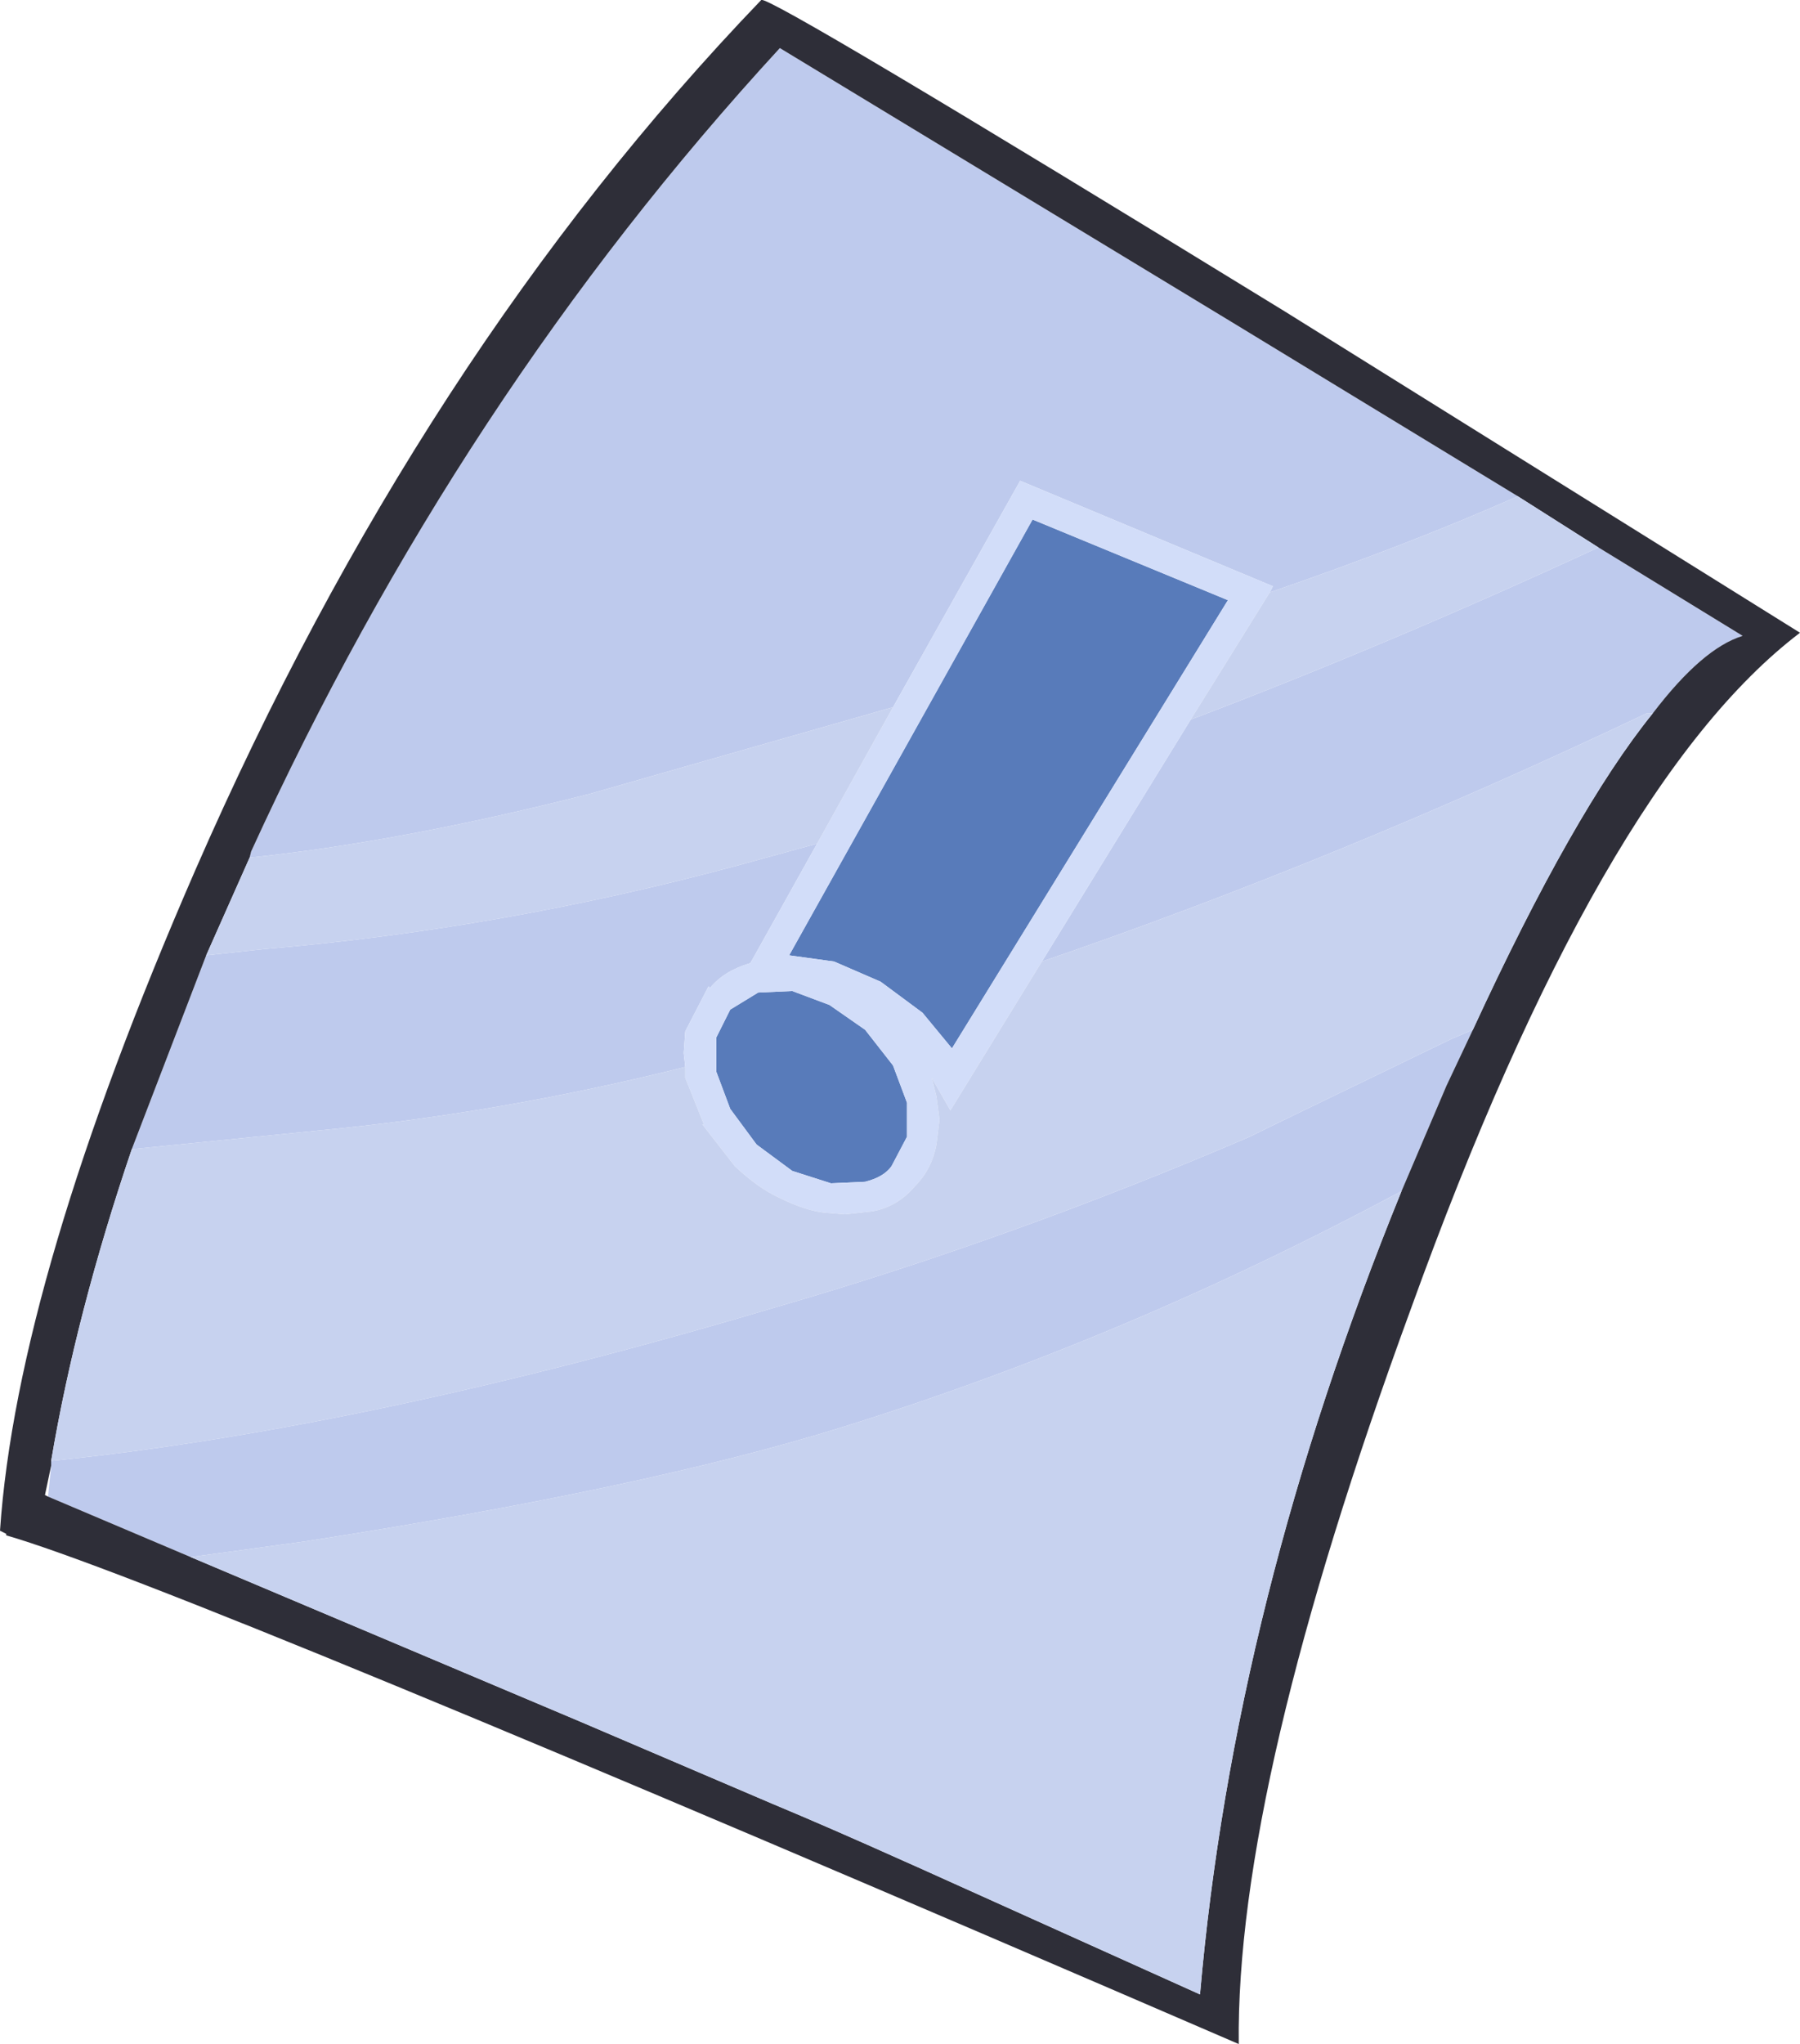 <?xml version="1.0" encoding="UTF-8" standalone="no"?>
<svg
   xmlns:dc="http://purl.org/dc/elements/1.1/"
   xmlns:cc="http://creativecommons.org/ns#"
   xmlns:rdf="http://www.w3.org/1999/02/22-rdf-syntax-ns#"
   xmlns:svg="http://www.w3.org/2000/svg"
   xmlns="http://www.w3.org/2000/svg"
   version="1.1"
   id="svg2"
   viewBox="-29.05 -32.95 58.05 65.90"
   height="65.90"
   width="58.05">
  <defs
     id="defs27" />
  <!-- Shape 1 -->
  <g
     style="stroke-linecap: round; stroke-linejoin: round;"
     id="shape_1">
    <!-- Path Fills -->
    <path
       id="path5"
       d="M 0.70,-0.30 M 0.70,-0.30 l 0.95,1.15 l 8.90,-14.45 l -6.30,-2.60 l -7.85,14.05 l 1.45,0.20 l 1.50,0.65 l 1.35,1.00 M -5.50,2.80 l 0.85,1.15 l 1.15,0.85 l 1.25,0.40 l 1.10,-0.05 q 0.60,-0.15 0.85,-0.50 l 0.50,-0.95 l 0.00,-1.10 l -0.45,-1.20 l -0.90,-1.15 l -1.15,-0.80 l -1.20,-0.45 l -1.10,0.05 l -0.90,0.55 l -0.45,0.90 l 0.00,1.10 l 0.45,1.20 "
       style="stroke: none; stroke-opacity: 0.000; stroke-width: 0.00; fill: #587BBA; fill-opacity: 1.000; " />
    <!-- Path Lines -->
    <path
       id="path7"
       d="M 0.70,-0.30 "
       style="stroke: none; stroke-opacity: 0.000; stroke-width: 0.00; fill: none; fill-opacity: 0.000; " />
    <!-- Path Fills -->
    <path
       id="path9"
       d="M 11.90,-13.85 M 11.90,-13.85 q 4.50,-1.55 8.00,-3.10 l -9.20,-5.60 l -14.60,-8.85 q -10.35,11.25 -17.05,25.90 l -0.05,0.20 q 4.85,-0.50 10.95,-2.05 l 9.80,-2.80 l 4.10,-7.30 l 8.15,3.40 l -0.10,0.20 M 22.50,-15.30 q -6.70,3.10 -13.15,5.55 l -4.80,7.80 q 9.50,-3.25 19.50,-8.00 l 0.20,0.00 q 1.60,-2.10 2.90,-2.50 l -4.65,-2.85 M 17.60,2.05 l 0.85,-1.80 l -0.70,0.30 q -5.80,2.80 -6.50,3.15 q -7.70,3.30 -15.30,5.50 q -13.10,3.90 -23.35,4.95 l 0.00,0.15 l -0.10,1.00 l 4.60,1.95 l 3.65,-0.50 q 11.00,-1.70 17.40,-3.70 q 9.15,-2.85 18.00,-7.60 l 1.45,-3.40 M -22.40,-2.15 l -2.40,6.25 l 6.00,-0.60 q 5.85,-0.55 11.85,-2.05 l -0.05,-0.45 l 0.05,-0.70 l 0.75,-1.45 l 0.05,0.05 q 0.45,-0.55 1.30,-0.80 l 2.15,-3.85 l -2.55,0.70 q -7.60,2.05 -15.30,2.70 l -1.85,0.20 "
       style="stroke: none; stroke-opacity: 0.000; stroke-width: 0.00; fill: #BECAED; fill-opacity: 1.000; " />
    <!-- Path Lines -->
    <path
       id="path11"
       d="M 11.90,-13.85 "
       style="stroke: none; stroke-opacity: 0.000; stroke-width: 0.00; fill: none; fill-opacity: 0.000; " />
    <!-- Path Fills -->
    <path
       id="path13"
       d="M 9.35,-9.75 M 9.35,-9.75 l 2.55,-4.10 l 0.10,-0.20 l -8.15,-3.40 l -4.10,7.30 l -2.45,4.40 l -2.15,3.85 q -0.85,0.25 -1.30,0.80 l -0.05,-0.05 l -0.75,1.45 l -0.05,0.70 l 0.05,0.45 l 0.00,0.35 l 0.60,1.50 l -0.05,0.00 l 1.05,1.35 q 0.75,0.70 1.40,1.00 q 0.90,0.45 1.55,0.50 l 0.60,0.05 l 0.90,-0.10 q 0.80,-0.15 1.35,-0.80 q 0.55,-0.55 0.70,-1.35 l 0.10,-0.80 l -0.10,-0.75 l -0.15,-0.60 l 0.60,1.05 l 2.95,-4.80 l 4.80,-7.80 M 1.65,0.85 l -0.95,-1.15 l -1.35,-1.00 l -1.50,-0.65 l -1.45,-0.20 l 7.85,-14.05 l 6.30,2.60 l -8.90,14.45 M -4.65,3.95 l -0.85,-1.15 l -0.45,-1.20 l 0.00,-1.10 l 0.45,-0.90 l 0.90,-0.55 l 1.10,-0.05 l 1.20,0.45 l 1.15,0.80 l 0.90,1.15 l 0.45,1.20 l 0.00,1.10 l -0.50,0.95 q -0.25,0.35 -0.85,0.50 l -1.10,0.05 l -1.25,-0.40 l -1.15,-0.85 "
       style="stroke: none; stroke-opacity: 0.000; stroke-width: 0.00; fill: #D2DDF9; fill-opacity: 1.000; " />
    <!-- Path Lines -->
    <path
       id="path15"
       d="M 9.35,-9.75 "
       style="stroke: none; stroke-opacity: 0.000; stroke-width: 0.00; fill: none; fill-opacity: 0.000; " />
    <!-- Path Fills -->
    <path
       id="path17"
       d="M 19.90,-16.95 M 19.90,-16.95 l 2.60,1.65 l 4.65,2.85 q -1.30,0.40 -2.90,2.50 q -2.55,3.15 -5.80,10.20 l -0.85,1.80 l -1.45,3.40 q -5.40,13.25 -6.50,25.90 l -9.10,-4.10 l -0.45,-0.20 q -2.45,-1.10 -4.25,-1.85 l -6.20,-2.65 l -12.55,-5.30 l -4.60,-1.95 l -0.10,-0.05 l 0.20,-0.95 l 0.00,-0.15 q 0.80,-4.75 2.60,-10.05 l 2.40,-6.25 l 1.40,-3.15 l 0.05,-0.20 q 6.70,-14.65 17.05,-25.90 l 14.60,8.85 l 9.20,5.60 M -29.05,16.40 l 0.20,0.10 l 0.00,0.05 q 5.25,1.50 39.75,16.40 q -0.10,-8.30 5.55,-23.70 q 6.10,-16.90 12.55,-21.80 l -16.60,-10.35 q -16.70,-10.25 -16.90,-10.05 q -11.00,11.45 -18.25,28.05 q -5.75,13.20 -6.30,21.30 "
       style="stroke: none; stroke-opacity: 0.000; stroke-width: 0.00; fill: #2E2E38; fill-opacity: 1.000; " />
    <!-- Path Lines -->
    <path
       id="path19"
       d="M 19.90,-16.95 "
       style="stroke: none; stroke-opacity: 0.000; stroke-width: 0.00; fill: none; fill-opacity: 0.000; " />
    <!-- Path Fills -->
    <path
       id="path21"
       d="M -10.05,-7.35 M -10.05,-7.35 q -6.10,1.55 -10.95,2.05 l -1.40,3.15 l 1.85,-0.20 q 7.70,-0.65 15.30,-2.70 l 2.55,-0.70 l 2.45,-4.40 l -9.80,2.80 M 18.45,0.25 q 3.25,-7.05 5.80,-10.20 l -0.20,0.00 q -10.00,4.75 -19.50,8.00 l -2.95,4.80 l -0.60,-1.05 l 0.15,0.60 l 0.10,0.75 l -0.10,0.80 q -0.15,0.80 -0.70,1.35 q -0.55,0.65 -1.35,0.80 l -0.90,0.10 l -0.60,-0.05 q -0.65,-0.05 -1.55,-0.50 q -0.65,-0.30 -1.40,-1.00 l -1.05,-1.35 l 0.05,0.00 l -0.60,-1.50 l 0.00,-0.35 q -6.00,1.50 -11.85,2.05 l -6.00,0.60 q -1.80,5.30 -2.60,10.05 q 10.25,-1.05 23.35,-4.95 q 7.60,-2.20 15.30,-5.50 q 0.70,-0.35 6.50,-3.15 l 0.70,-0.30 M 9.65,31.35 q 1.10,-12.65 6.50,-25.90 q -8.85,4.75 -18.00,7.60 q -6.40,2.00 -17.40,3.70 l -3.65,0.50 l 12.55,5.30 l 6.20,2.65 q 1.80,0.75 4.25,1.85 l 0.45,0.20 l 9.10,4.10 M 19.90,-16.95 q -3.50,1.55 -8.00,3.10 l -2.55,4.10 q 6.45,-2.45 13.15,-5.55 l -2.60,-1.65 "
       style="stroke: none; stroke-opacity: 0.000; stroke-width: 0.00; fill: #C7D2EF; fill-opacity: 1.000; " />
    <!-- Path Lines -->
    <path
       id="path23"
       d="M -10.05,-7.35 "
       style="stroke: none; stroke-opacity: 0.000; stroke-width: 0.00; fill: none; fill-opacity: 0.000; " />
  </g>
</svg>
